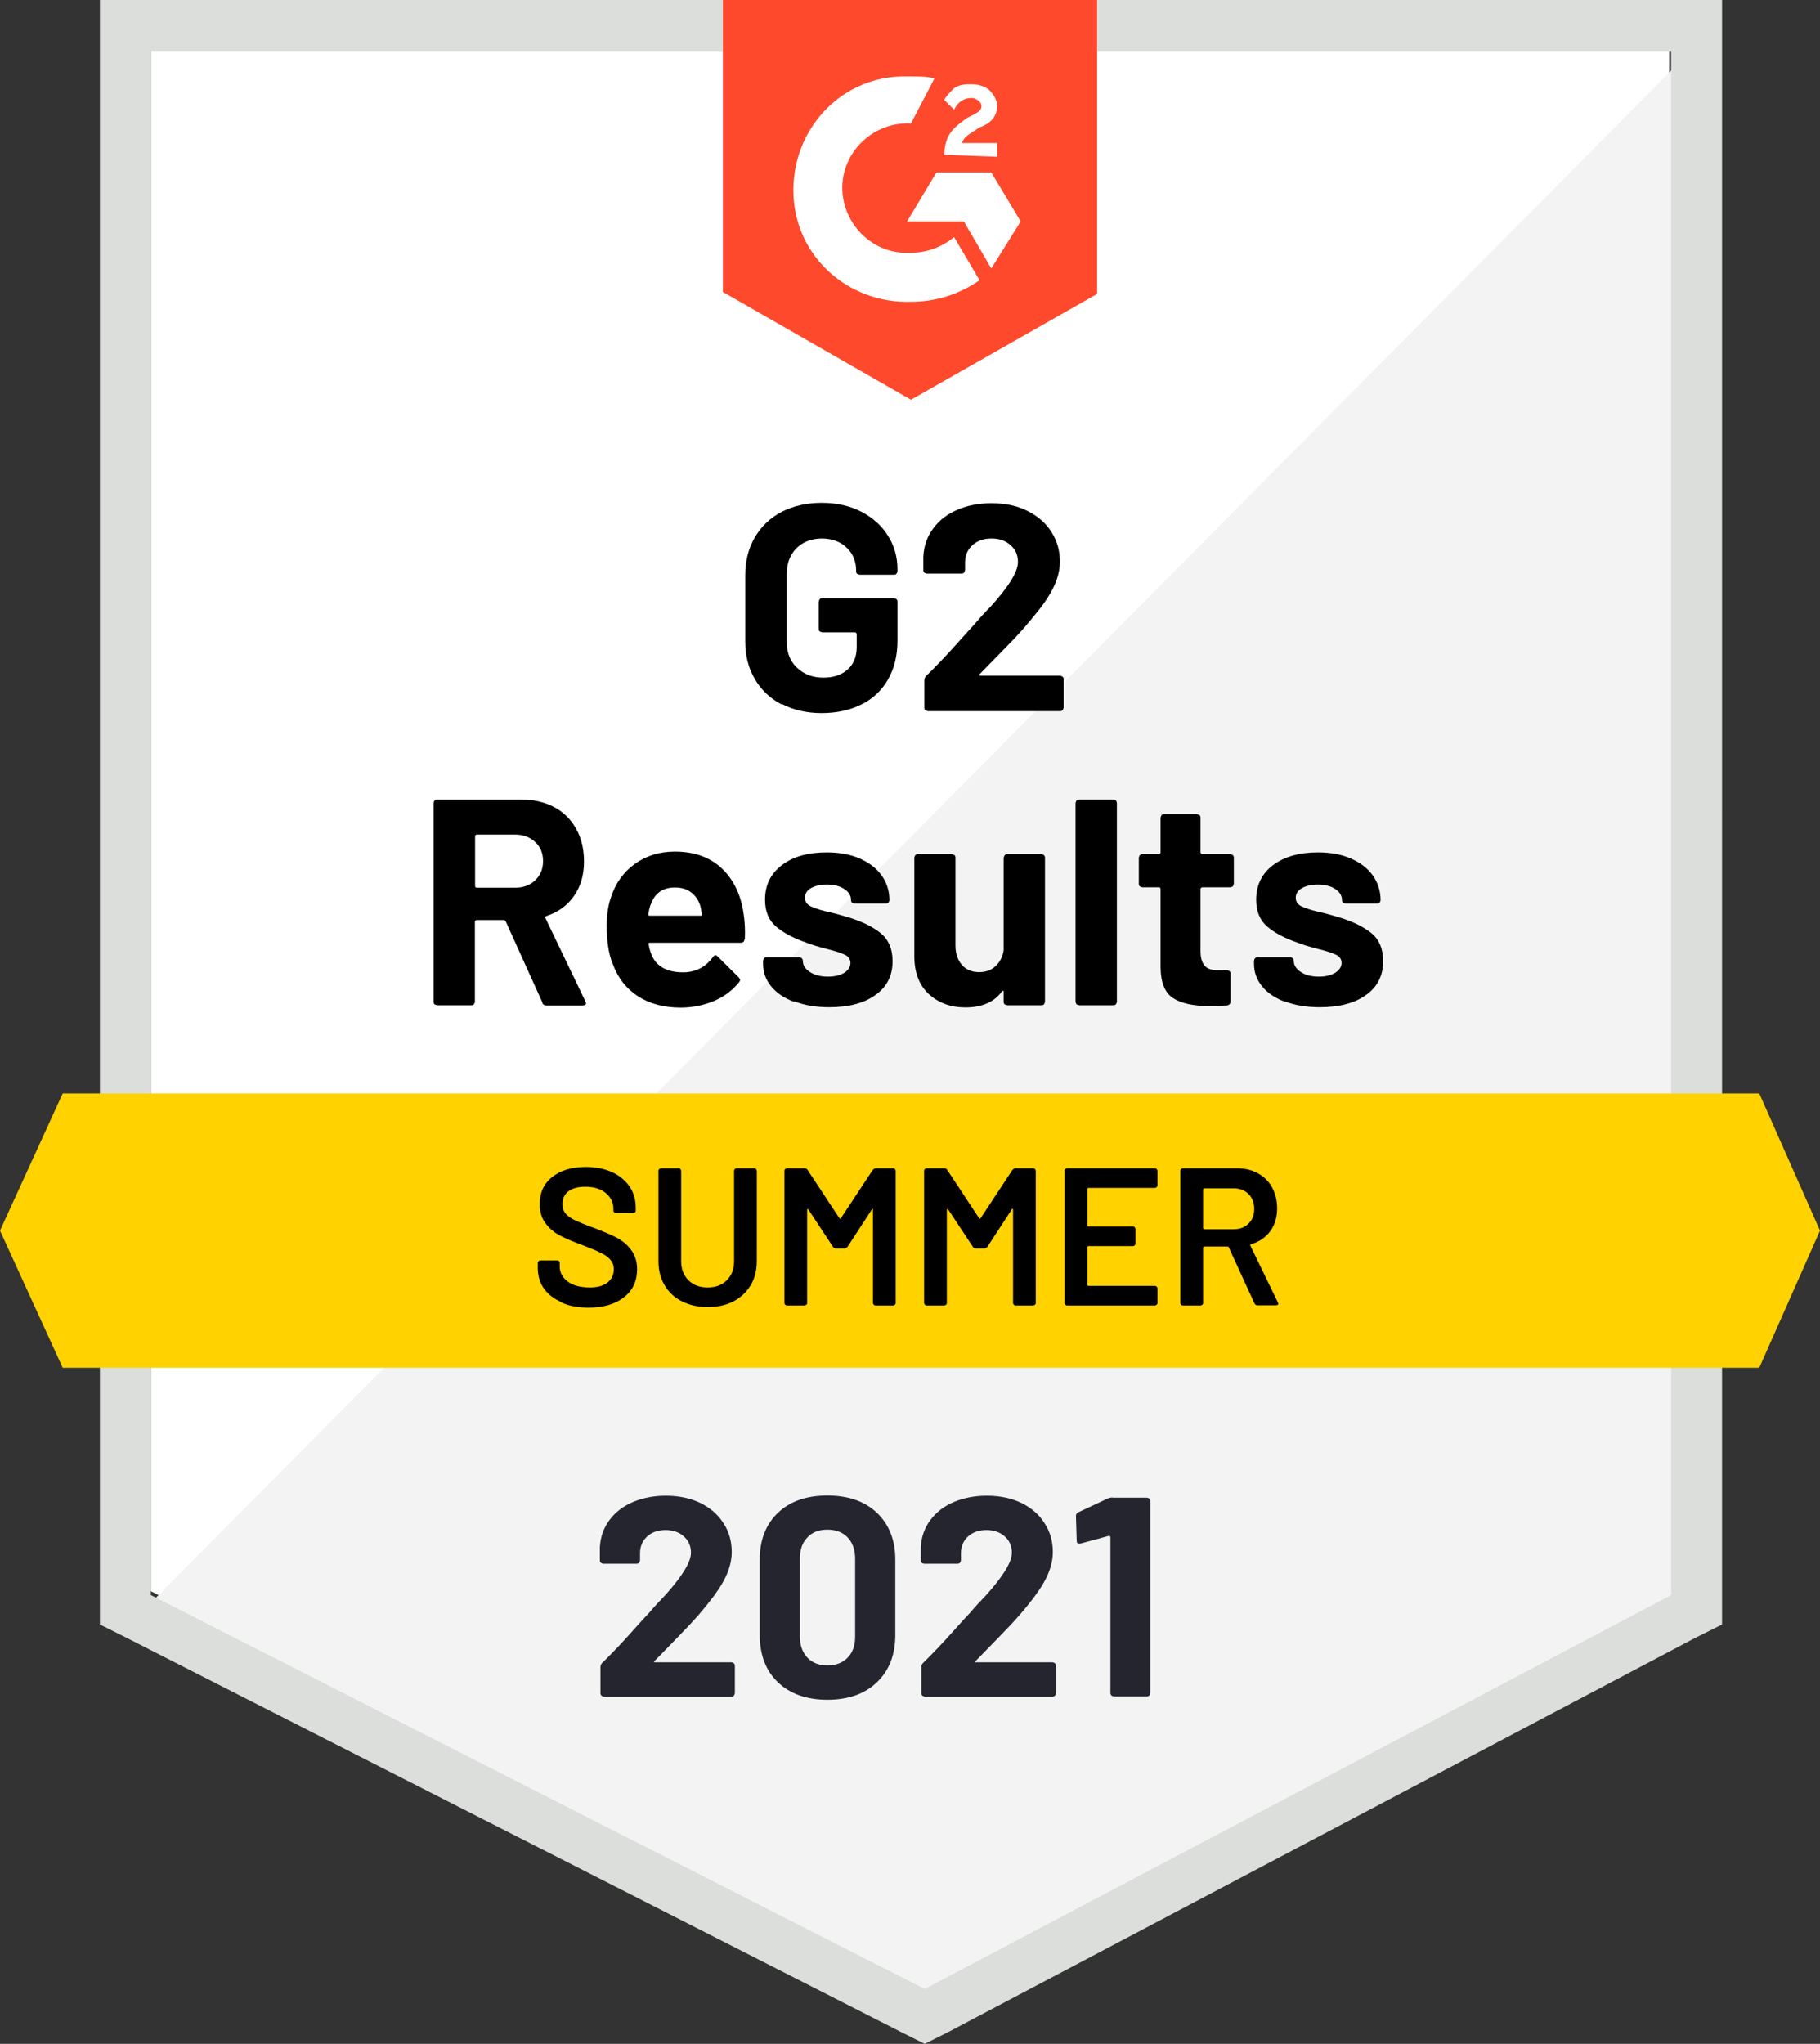 <?xml version="1.0" encoding="UTF-8"?>
<svg xmlns="http://www.w3.org/2000/svg" id="uuid-72cddfce-7608-4030-bf32-8953ddde9852" viewBox="0 0 92.9 104.3">
  <rect x="0" y="0" width="92.9" height="104.3" fill="#333333" stroke="none"/>
  <path d="m7.7,81.2l39.5,20.1,38-20.1V2.6H7.7v78.6Z" style="fill:#fff; stroke-width:0px;"></path>
  <path d="m86,2.9L6.9,82.6l41,20.3,38.1-19.5V2.9Z" style="fill:#f2f3f2; stroke-width:0px;"></path>
  <path d="m5.1,28.8v54.1l1.4.7,39.5,20.1,1.2.6,1.2-.6,38.1-20.1,1.4-.7V0H5.1v28.8Zm2.6,52.6V2.6h77.6v78.8l-38.1,20.1S7.7,81.4,7.7,81.4Z" style="fill:#dcdedc; stroke-width:0px;"></path>
  <path d="m46.5,3.9c.4,0,.8,0,1.2.1l-1.2,2.3c-1.8-.1-3.4,1.3-3.5,3.1-.1,1.8,1.3,3.4,3.1,3.5h.4c.8,0,1.6-.3,2.2-.8l1.3,2.2c-1,.7-2.2,1.1-3.5,1.1-3.2.1-5.9-2.3-6-5.5s2.3-5.9,5.5-6c0,0,.5,0,.5,0Zm4.1,4.9l1.5,2.5-1.5,2.4-1.4-2.4h-2.9l1.5-2.5s2.8,0,2.8,0Zm-2.4-.9c0-.4.1-.8.3-1.1s.6-.6.9-.8l.2-.1c.4-.2.5-.3.5-.5s-.3-.4-.5-.4c-.4,0-.7.2-.9.6l-.5-.5c.1-.2.3-.4.5-.6.3-.2.6-.2.9-.2s.7.1.9.3.4.5.4.8c0,.5-.3.9-.9,1.1l-.3.2c-.3.2-.5.3-.6.6h1.8v.7s-2.7-.1-2.7-.1Zm-1.7,12.5l9.5-5.4V0h-19.1v14.9s9.6,5.5,9.6,5.5Z" style="fill:#ff492c; stroke-width:0px;"></path>
  <path d="m89.8,55.8H3.2l-3.2,7,3.2,7h86.6l3.1-7s-3.1-7-3.1-7Z" style="fill:#ffd200; stroke-width:0px;"></path>
  <path d="m28.66,66.45c-.39-.17-.69-.4-.9-.7s-.31-.65-.31-1.06v-.25s.01-.06.04-.08.05-.04.08-.04h.89s.06.01.08.04c.02.02.03.05.03.08v.19c0,.31.14.56.41.77.27.2.65.3,1.12.3.41,0,.71-.09.92-.26.21-.17.31-.4.31-.67,0-.19-.06-.35-.17-.48-.11-.13-.27-.25-.49-.35-.21-.11-.52-.24-.94-.4-.47-.17-.86-.34-1.15-.49s-.54-.36-.73-.62c-.2-.26-.3-.59-.3-.98,0-.59.21-1.05.64-1.39s1-.51,1.71-.51c.5,0,.94.09,1.33.26.38.17.68.42.9.73.21.31.32.67.32,1.08v.17s0,.06-.04.08-.05.03-.08.03h-.9s-.06,0-.08-.03-.04-.05-.04-.08v-.11c0-.31-.13-.58-.38-.79-.26-.22-.61-.33-1.06-.33-.37,0-.65.08-.85.23-.2.15-.31.37-.31.65,0,.2.05.36.16.49s.27.24.48.34.54.24.99.4c.47.18.85.34,1.14.49.28.15.53.35.73.62.2.26.31.59.31.99,0,.6-.22,1.08-.67,1.43-.44.35-1.05.53-1.81.53-.52,0-.97-.08-1.36-.25,0,0-.02-.03-.02-.03Z" style="stroke-width:0px;"></path>
  <path d="m34.81,66.41c-.38-.19-.68-.47-.89-.83s-.31-.77-.31-1.23v-4.61s0-.06.04-.08.05-.04.08-.04h.92s.06,0,.08.04.04.05.04.08v4.63c0,.39.12.71.37.96s.57.37.98.37.73-.12.98-.37.37-.57.37-.96v-4.63s0-.06.04-.08.05-.04.08-.04h.92s.06,0,.08.04.04.05.04.08v4.61c0,.47-.1.88-.31,1.23s-.5.63-.88.83-.82.29-1.32.29-.93-.1-1.31-.29Z" style="stroke-width:0px;"></path>
  <path d="m44.68,59.62h.92s.06,0,.08.04.04.05.04.08v6.76s0,.06-.04.08-.05.04-.08.04h-.92s-.06-.01-.08-.04-.04-.05-.04-.08v-4.77s0-.03-.02-.04-.03,0-.03.02l-1.25,1.92s-.08.08-.14.08h-.46c-.06,0-.11-.03-.14-.08l-1.26-1.91s-.02-.03-.04-.02-.02.02-.02.04v4.76s0,.06-.04.08-.05.04-.08.04h-.92s-.06-.01-.08-.04c-.02-.02-.04-.05-.04-.08v-6.76s0-.06.04-.08c.02-.02.05-.04.08-.04h.92c.06,0,.11.03.14.08l1.63,2.47s.03.02.04.02.02,0,.03-.02l1.63-2.47s.08-.08.14-.08h0Z" style="stroke-width:0px;"></path>
  <path d="m51.83,59.62h.92s.06,0,.08.04.04.05.04.08v6.76s0,.06-.04.08-.05.04-.08.04h-.92s-.06-.01-.08-.04-.04-.05-.04-.08v-4.77s0-.03-.03-.04-.03,0-.03.02l-1.25,1.92s-.08.08-.14.08h-.46c-.06,0-.11-.03-.14-.08l-1.26-1.91s-.02-.03-.04-.02-.03.02-.03.04v4.76s0,.06-.04.08-.05.04-.08.04h-.92s-.06-.01-.08-.04c-.02-.02-.04-.05-.04-.08v-6.76s0-.06.04-.08c.02-.02.05-.04.08-.04h.92c.06,0,.11.03.14.08l1.63,2.47s.03.02.04.02.02,0,.03-.02l1.63-2.47s.08-.08.14-.08h0Z" style="stroke-width:0px;"></path>
  <path d="m59.04,60.58s-.05.04-.08.04h-3.41s-.05.02-.05.05v1.87s.02.05.05.05h2.29s.06,0,.08.04.04.05.04.08v.76s0,.06-.04.08c-.02.02-.05.04-.08.04h-2.29s-.05.02-.05.05v1.93s.02.05.05.05h3.41s.06.01.08.04.04.05.04.08v.76s0,.06-.04.08-.05.04-.08.04h-4.5s-.06-.01-.08-.04c-.02-.02-.04-.05-.04-.08v-6.76s0-.06.04-.08c.02-.02.05-.04.08-.04h4.5s.06,0,.08.04.04.05.04.08v.76s0,.06-.04.08Z" style="stroke-width:0px;"></path>
  <path d="m64.04,66.53l-1.32-2.88s-.03-.04-.06-.04h-1.2s-.05.02-.05.05v2.84s0,.06-.04.08-.05.04-.08.04h-.92s-.06-.01-.08-.04c-.02-.02-.04-.05-.04-.08v-6.76s0-.06.04-.08c.02-.02.05-.04.08-.04h2.75c.41,0,.77.08,1.08.25s.56.41.73.72c.17.31.26.67.26,1.07,0,.46-.12.85-.35,1.17-.24.32-.57.55-.99.67,0,0-.02,0-.03.02v.04l1.41,2.91s.02.05.02.06c0,.05-.04.08-.11.08h-.96c-.07,0-.11-.03-.14-.09h0Zm-2.63-5.84v1.99s.02.05.05.05h1.5c.32,0,.58-.09.77-.29.2-.19.29-.44.29-.75s-.1-.57-.29-.76c-.2-.19-.46-.29-.77-.29h-1.5s-.05.02-.05.05Z" style="stroke-width:0px;"></path>
  <path d="m39.9,35.95c-.59-.31-1.05-.74-1.37-1.3-.33-.55-.49-1.2-.49-1.93v-3.36c0-.73.16-1.37.49-1.94.33-.56.78-.99,1.37-1.3.59-.3,1.27-.46,2.04-.46s1.43.15,2.02.45c.58.3,1.04.71,1.36,1.22.33.52.49,1.09.49,1.72v.1s-.02.09-.05.13c-.04.04-.08.05-.13.05h-1.75s-.09-.02-.13-.05c-.04-.03-.05-.08-.05-.13v-.04c0-.46-.16-.85-.48-1.16s-.75-.47-1.27-.47-.97.17-1.3.5c-.33.34-.49.77-.49,1.31v3.48c0,.54.17.98.53,1.31.35.33.79.5,1.33.5s.93-.14,1.24-.41.47-.66.47-1.15v-.68s-.03-.07-.08-.07h-1.68s-.09-.02-.13-.05-.05-.08-.05-.13v-1.38s.02-.09.05-.13.08-.05.13-.05h3.66s.09.02.13.05.05.08.05.13v1.98c0,.76-.16,1.42-.48,1.98s-.77.99-1.36,1.28-1.26.44-2.03.44-1.45-.16-2.04-.47c0,0,0,.03,0,.03Z" style="stroke-width:0px;"></path>
  <path d="m49.99,34.45s.03.03.06.03h4.06s.09.02.13.05c.04.04.05.08.05.13v1.45s-.02.09-.05.13c-.04.04-.08.05-.13.05h-6.75s-.09-.02-.13-.05-.05-.08-.05-.13v-1.38c0-.09.03-.17.09-.23.49-.48.99-1,1.5-1.57s.83-.92.96-1.06c.28-.33.57-.65.86-.94.91-1.01,1.37-1.76,1.37-2.25,0-.35-.12-.64-.38-.86-.25-.23-.57-.34-.97-.34s-.72.11-.97.34c-.25.22-.38.52-.38.89v.38s-.02.09-.05.13-.08.05-.13.05h-1.77s-.09-.02-.13-.05-.05-.08-.05-.13v-.7c.03-.54.2-1.02.51-1.43.31-.42.72-.73,1.24-.95.51-.22,1.09-.33,1.73-.33.71,0,1.33.13,1.85.4.53.27.93.62,1.21,1.07.29.45.43.95.43,1.5,0,.42-.1.85-.31,1.29-.21.44-.53.92-.95,1.42-.31.39-.64.77-1,1.16-.36.38-.9.93-1.61,1.65l-.22.23s-.03.04-.02.06h0Z" style="stroke-width:0px;"></path>
  <path d="m27.69,51.17l-1.88-4.16s-.05-.06-.09-.06h-1.4s-.08.03-.08.08v4.09s-.02.09-.05.13-.08.05-.13.05h-1.75s-.09-.02-.13-.05c-.04-.03-.05-.08-.05-.13v-10.14s.02-.09.05-.13.08-.05.13-.05h4.29c.64,0,1.2.13,1.69.39s.86.63,1.12,1.11c.27.48.4,1.04.4,1.67,0,.68-.17,1.26-.51,1.75s-.81.83-1.42,1.03c-.05.02-.07.06-.04.1l2.04,4.25s.03.07.03.09c0,.08-.06.12-.17.12h-1.85c-.1,0-.17-.04-.21-.13h0Zm-3.44-8.5v2.56s.02.07.08.07h1.96c.42,0,.76-.12,1.03-.38.26-.25.4-.57.4-.97s-.13-.73-.4-.98-.61-.38-1.03-.38h-1.96s-.08.02-.08.08Z" style="stroke-width:0px;"></path>
  <path d="m38,47.93c0,.12-.08.18-.19.18h-4.64c-.06,0-.08.02-.06.07.03.2.08.4.17.6.26.56.79.84,1.59.84.64,0,1.15-.27,1.52-.78.04-.06.08-.09.14-.09.03,0,.06.02.1.06l1.08,1.07s.07.09.07.13c0,.02-.02.06-.06.12-.33.41-.75.73-1.27.95s-1.09.34-1.71.34c-.86,0-1.59-.2-2.18-.58-.6-.39-1.02-.94-1.28-1.64-.21-.5-.31-1.15-.31-1.96,0-.55.07-1.04.22-1.46.23-.71.63-1.27,1.21-1.69s1.26-.63,2.05-.63c1,0,1.8.29,2.41.87.6.58.97,1.36,1.1,2.33.06.38.08.81.06,1.27,0,0-.02,0-.02,0Zm-4.8-1.75c-.04.13-.08.29-.11.48,0,.05.02.07.08.07h2.6c.06,0,.08-.02.06-.07-.05-.29-.08-.43-.08-.42-.09-.3-.25-.53-.47-.7s-.5-.25-.83-.25c-.63,0-1.04.3-1.24.89h0Z" style="stroke-width:0px;"></path>
  <path d="m40.52,51.12c-.5-.19-.89-.45-1.16-.79-.28-.34-.41-.72-.41-1.15v-.15s.02-.09.05-.13.08-.05.13-.05h1.67s.09.02.13.05c.03.04.05.08.05.13h0c0,.23.12.42.37.58.25.16.55.23.92.23.34,0,.62-.07.83-.2.21-.14.31-.3.31-.5,0-.18-.09-.32-.27-.41s-.48-.19-.88-.29c-.47-.12-.84-.23-1.11-.34-.64-.22-1.15-.49-1.53-.81-.38-.32-.57-.78-.57-1.38,0-.74.29-1.33.86-1.76.57-.44,1.34-.65,2.29-.65.64,0,1.2.1,1.68.31s.85.49,1.12.86c.26.37.4.79.4,1.26,0,.05-.02.09-.05.13-.04.04-.08.05-.13.05h-1.6s-.09-.02-.13-.05-.05-.08-.05-.13c0-.22-.11-.41-.34-.56s-.52-.23-.89-.23c-.33,0-.6.06-.81.18-.21.12-.31.28-.31.49s.1.35.31.45c.21.1.55.21,1.03.31.11.03.23.06.38.1.14.04.29.08.45.13.71.21,1.27.48,1.68.81s.62.81.62,1.44c0,.74-.29,1.32-.88,1.73-.58.42-1.37.62-2.36.62-.67,0-1.25-.1-1.75-.29h-.05Z" style="stroke-width:0px;"></path>
  <path d="m51.28,43.64s.08-.05.13-.05h1.75s.09.02.13.05c.03.04.05.08.05.13v7.35s-.02.09-.05.13c-.04.04-.08.05-.13.05h-1.75s-.09-.02-.13-.05-.05-.08-.05-.13v-.51s0-.05-.03-.05-.04,0-.06.04c-.4.54-1.02.81-1.86.81-.76,0-1.38-.23-1.88-.69-.49-.46-.73-1.1-.73-1.94v-5.01s.02-.09.05-.13c.04-.03.08-.05.13-.05h1.74s.09.02.13.05c.04.04.05.08.05.13v4.48c0,.4.11.73.32.98s.51.38.89.38c.34,0,.62-.1.84-.31.22-.21.36-.47.41-.8v-4.72s.02-.09.05-.13h0Z" style="stroke-width:0px;"></path>
  <path d="m54.95,51.25s-.05-.08-.05-.13v-10.14s.02-.09.05-.13.08-.05.13-.05h1.75s.09.02.13.05c.03.04.05.08.05.13v10.14s-.02.09-.05.13c-.04.04-.08.05-.13.05h-1.75s-.09-.02-.13-.05Z" style="stroke-width:0px;"></path>
  <path d="m62.93,45.23s-.08.05-.13.05h-1.44s-.08.03-.08.08v3.18c0,.33.07.57.2.73s.35.24.65.24h.5s.09.02.13.05.05.08.05.13v1.42c0,.11-.06.18-.18.2-.42.02-.72.03-.9.03-.83,0-1.45-.14-1.86-.41s-.62-.79-.63-1.55v-4.02s-.02-.08-.08-.08h-.85s-.09-.02-.13-.05-.05-.08-.05-.13v-1.33s.02-.09.05-.13c.04-.03.08-.05.13-.05h.85s.08-.02.08-.08v-1.78s.02-.09.05-.13.08-.05.13-.05h1.68s.09.02.13.05.05.08.05.13v1.78s.03.08.08.08h1.44s.09.02.13.05c.04.04.05.08.05.13v1.33s-.02.09-.05.13Z" style="stroke-width:0px;"></path>
  <path d="m65.58,51.12c-.5-.19-.89-.45-1.16-.79-.28-.34-.41-.72-.41-1.15v-.15s.02-.09.05-.13c.04-.03.08-.05.13-.05h1.67s.09.02.13.05c.04.04.05.08.05.13h0c0,.23.12.42.37.58.24.16.55.23.92.23.34,0,.62-.07.83-.2.21-.14.32-.3.32-.5,0-.18-.09-.32-.27-.41s-.47-.19-.88-.29c-.47-.12-.84-.23-1.11-.34-.64-.22-1.15-.49-1.53-.81s-.57-.78-.57-1.38c0-.74.29-1.33.86-1.76s1.34-.65,2.29-.65c.64,0,1.2.1,1.68.31.48.21.85.49,1.12.86.26.37.4.79.4,1.26,0,.05-.02.09-.05.13s-.08.05-.13.05h-1.61s-.09-.02-.13-.05c-.04-.04-.05-.08-.05-.13,0-.22-.11-.41-.34-.56-.22-.15-.52-.23-.89-.23-.33,0-.6.06-.81.18s-.32.28-.32.49.1.35.31.45c.21.1.55.21,1.03.31.11.03.24.06.38.1.14.04.29.08.45.13.71.21,1.27.48,1.68.81s.61.81.61,1.44c0,.74-.29,1.32-.88,1.73-.58.42-1.37.62-2.36.62-.67,0-1.26-.1-1.76-.29h-.02Z" style="stroke-width:0px;"></path>
  <path d="m33.35,84.8s.03.03.06.03h3.93s.09.02.12.05c.03.03.05.08.05.12v1.41s-.02.09-.05.12-.07.05-.12.05h-6.52s-.09-.02-.12-.05-.05-.08-.05-.12v-1.33c0-.09.03-.16.09-.22.47-.46.96-.97,1.45-1.52.49-.55.8-.89.93-1.02.27-.32.55-.62.83-.91.88-.98,1.32-1.7,1.32-2.17,0-.34-.12-.62-.36-.83-.24-.22-.56-.33-.94-.33s-.7.11-.94.33c-.24.22-.36.51-.36.86v.36s-.02.09-.05.12c-.03.03-.07.05-.12.05h-1.71s-.09-.02-.12-.05c-.03-.03-.05-.07-.05-.12v-.68c.03-.52.19-.98.49-1.38s.7-.71,1.2-.92c.5-.21,1.06-.32,1.67-.32.69,0,1.28.13,1.79.38.51.26.9.6,1.17,1.04.28.43.41.92.41,1.45,0,.41-.1.82-.3,1.25-.2.43-.51.88-.91,1.38-.3.38-.62.75-.97,1.12-.35.37-.87.9-1.55,1.6l-.22.22s-.02.04-.01.06Z" style="fill:#252530; stroke-width:0px;"></path>
  <path d="m39.71,85.85c-.62-.59-.93-1.4-.93-2.43v-3.83c0-1,.31-1.8.93-2.39.62-.59,1.46-.88,2.52-.88s1.91.29,2.53.88c.62.59.94,1.39.94,2.39v3.83c0,1.02-.31,1.83-.94,2.43s-1.47.89-2.53.89-1.9-.3-2.52-.89Zm3.56-1.26c.26-.27.38-.62.38-1.07v-3.99c0-.44-.13-.8-.38-1.07-.26-.27-.6-.4-1.04-.4s-.77.13-1.02.4c-.26.27-.38.62-.38,1.07v3.99c0,.44.13.8.38,1.07.26.27.6.4,1.02.4s.78-.13,1.04-.4Z" style="fill:#252530; stroke-width:0px;"></path>
  <path d="m49.74,84.8s.03.03.06.03h3.93s.09.02.12.05c.03.03.05.08.05.12v1.41s-.02.09-.05.12-.08.05-.12.05h-6.53s-.09-.02-.12-.05c-.03-.03-.05-.08-.05-.12v-1.33c0-.09.03-.16.09-.22.47-.46.96-.97,1.45-1.52.49-.55.8-.89.93-1.02.27-.32.55-.62.83-.91.88-.98,1.32-1.7,1.32-2.17,0-.34-.12-.62-.36-.83-.24-.22-.56-.33-.94-.33s-.7.11-.94.33c-.24.22-.36.51-.36.86v.36s-.02.09-.05.12c-.03.03-.08.05-.12.05h-1.71s-.09-.02-.12-.05c-.03-.03-.05-.07-.05-.12v-.68c.03-.52.19-.98.49-1.38s.7-.71,1.2-.92c.5-.21,1.06-.32,1.68-.32.69,0,1.28.13,1.79.38.51.26.9.6,1.17,1.04.28.43.41.92.41,1.45,0,.41-.1.82-.3,1.25-.2.43-.51.88-.91,1.38-.3.38-.62.75-.97,1.12-.35.37-.87.9-1.55,1.6l-.22.22s-.02.04-.01.06Z" style="fill:#252530; stroke-width:0px;"></path>
  <path d="m56.8,76.43h1.75s.09.02.12.05c.03.03.05.08.05.12v9.8s-.02.09-.05.12c-.03.03-.08.05-.12.05h-1.7s-.09-.02-.12-.05-.05-.08-.05-.12v-7.95s0-.04-.03-.06-.04-.02-.06-.01l-1.44.39h-.06c-.09.01-.13-.04-.13-.15l-.04-1.25c0-.1.04-.16.13-.2l1.52-.71s.12-.04.22-.04Z" style="fill:#252530; stroke-width:0px;"></path>
</svg>

